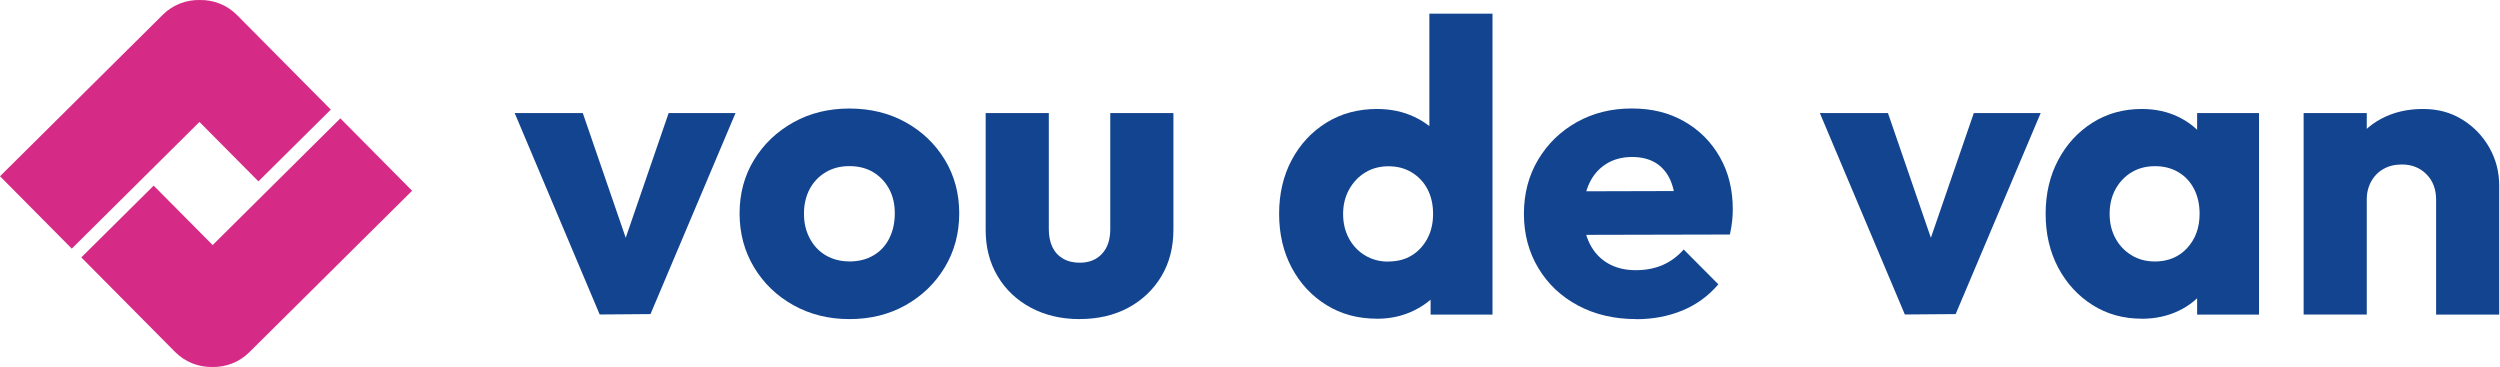 <svg width="504" height="74" viewBox="0 0 504 74" fill="none" xmlns="http://www.w3.org/2000/svg">
<path d="M42.87 49.404L30.98 37.423L16.39 51.894L35.3 70.954C37.35 73.023 40.07 74.034 42.77 73.984C45.47 74.053 48.19 73.064 50.26 71.013L83.08 38.453L68.61 23.863L42.87 49.404V49.404Z" fill="#D52B87"/>
<path d="M40.21 24.584L52.1 36.563L66.69 22.093L47.78 3.033C45.73 0.963 43.01 -0.047 40.31 0.003C37.61 -0.067 34.89 0.923 32.82 2.973L0 35.533L14.47 50.123L40.21 24.584Z" fill="#D52B87"/>
<path d="M120.9 63.41L103.76 22.79H117.49L129.14 56.64H123.15L134.8 22.79H148.28L131.14 63.32L120.9 63.4V63.41Z" fill="#12448F"/>
<path d="M171.24 64.33C167.08 64.33 163.32 63.4 159.96 61.53C156.6 59.66 153.95 57.11 152.01 53.88C150.07 50.65 149.1 47.03 149.1 43.02C149.1 39.01 150.07 35.41 152.01 32.24C153.95 29.06 156.59 26.54 159.92 24.68C163.25 22.81 167.02 21.88 171.24 21.88C175.46 21.88 179.23 22.8 182.56 24.64C185.89 26.48 188.52 29 190.47 32.2C192.41 35.4 193.38 39.01 193.38 43.02C193.38 47.03 192.41 50.65 190.47 53.88C188.53 57.11 185.89 59.66 182.56 61.53C179.23 63.4 175.46 64.33 171.24 64.33V64.33ZM171.24 52.71C173.07 52.71 174.68 52.31 176.07 51.5C177.46 50.69 178.53 49.55 179.27 48.07C180.02 46.59 180.39 44.91 180.39 43.01C180.39 41.11 180 39.46 179.22 38.04C178.44 36.62 177.37 35.51 176.02 34.7C174.66 33.89 173.07 33.49 171.24 33.49C169.41 33.49 167.88 33.89 166.5 34.7C165.11 35.51 164.03 36.64 163.25 38.08C162.47 39.53 162.08 41.2 162.08 43.09C162.08 44.98 162.47 46.59 163.25 48.06C164.03 49.54 165.11 50.68 166.5 51.49C167.89 52.3 169.47 52.7 171.24 52.7V52.71Z" fill="#12448F"/>
<path d="M217.68 64.33C213.96 64.33 210.68 63.56 207.82 62.03C204.96 60.5 202.73 58.38 201.12 55.68C199.51 52.98 198.71 49.87 198.71 46.36V22.79H211.44V46.19C211.44 47.58 211.68 48.78 212.15 49.78C212.62 50.78 213.33 51.56 214.27 52.12C215.21 52.68 216.35 52.96 217.68 52.96C219.57 52.96 221.06 52.36 222.17 51.16C223.28 49.96 223.83 48.31 223.83 46.19V22.79H236.56V46.27C236.56 49.84 235.76 52.97 234.15 55.67C232.54 58.37 230.32 60.49 227.49 62.02C224.66 63.55 221.39 64.32 217.67 64.32L217.68 64.33Z" fill="#12448F"/>
<path d="M277.59 64.25C273.76 64.25 270.36 63.33 267.4 61.49C264.43 59.65 262.1 57.14 260.41 53.97C258.72 50.8 257.87 47.17 257.87 43.11C257.87 39.05 258.72 35.42 260.41 32.25C262.1 29.08 264.43 26.57 267.4 24.73C270.37 22.89 273.77 21.97 277.59 21.97C280.36 21.97 282.87 22.5 285.12 23.56C287.37 24.62 289.23 26.08 290.7 27.95C292.17 29.82 292.99 31.95 293.15 34.34V51.47C292.98 53.87 292.18 56.02 290.74 57.95C289.3 59.87 287.44 61.41 285.16 62.55C282.88 63.69 280.36 64.26 277.59 64.26V64.25ZM279.84 52.72C281.67 52.72 283.25 52.32 284.58 51.51C285.91 50.7 286.96 49.57 287.74 48.13C288.52 46.68 288.91 45.01 288.91 43.12C288.91 41.23 288.53 39.57 287.79 38.15C287.05 36.73 285.99 35.6 284.63 34.77C283.27 33.93 281.7 33.52 279.93 33.52C278.16 33.52 276.59 33.94 275.23 34.77C273.87 35.6 272.79 36.75 271.98 38.2C271.18 39.65 270.77 41.29 270.77 43.13C270.77 44.97 271.16 46.61 271.94 48.06C272.72 49.51 273.8 50.65 275.19 51.49C276.58 52.33 278.13 52.74 279.85 52.74L279.84 52.72ZM300.89 63.42H288.41V52.47L290.32 42.61L288.16 32.75V2.75H300.89V63.42Z" fill="#12448F"/>
<path d="M329.85 64.33C325.47 64.33 321.57 63.42 318.16 61.61C314.75 59.8 312.07 57.28 310.13 54.05C308.19 50.82 307.22 47.17 307.22 43.1C307.22 39.03 308.18 35.4 310.09 32.19C312 28.99 314.6 26.46 317.87 24.63C321.14 22.79 324.83 21.87 328.94 21.87C333.05 21.87 336.46 22.73 339.51 24.46C342.56 26.19 344.96 28.58 346.71 31.65C348.46 34.71 349.33 38.23 349.33 42.18C349.33 42.91 349.29 43.67 349.21 44.48C349.13 45.29 348.97 46.22 348.75 47.28L313.88 47.36V38.58L343.34 38.5L337.85 42.18C337.79 39.84 337.43 37.9 336.77 36.37C336.1 34.84 335.12 33.67 333.82 32.86C332.52 32.05 330.92 31.65 329.03 31.65C327.03 31.65 325.3 32.11 323.83 33.03C322.36 33.95 321.22 35.24 320.42 36.92C319.62 38.59 319.21 40.63 319.21 43.02C319.21 45.41 319.64 47.46 320.5 49.16C321.36 50.86 322.58 52.17 324.16 53.09C325.74 54.01 327.61 54.47 329.78 54.47C331.78 54.47 333.58 54.12 335.19 53.43C336.8 52.73 338.21 51.69 339.43 50.3L346.42 57.32C344.42 59.66 342.01 61.42 339.18 62.59C336.35 63.76 333.24 64.35 329.86 64.35L329.85 64.33Z" fill="#12448F"/>
<path d="M384.02 63.41L366.88 22.79H380.61L392.26 56.64H386.27L397.92 22.79H411.4L394.26 63.32L384.02 63.4V63.41Z" fill="#12448F"/>
<path d="M431.79 64.25C428.07 64.25 424.76 63.33 421.85 61.49C418.94 59.65 416.63 57.14 414.94 53.97C413.25 50.79 412.4 47.17 412.4 43.11C412.4 39.05 413.25 35.42 414.94 32.25C416.63 29.07 418.93 26.57 421.85 24.73C424.76 22.89 428.08 21.97 431.79 21.97C434.51 21.97 436.96 22.5 439.15 23.56C441.34 24.62 443.13 26.08 444.52 27.95C445.91 29.82 446.68 31.95 446.85 34.34V51.89C446.68 54.29 445.92 56.42 444.56 58.28C443.2 60.15 441.41 61.61 439.19 62.67C436.97 63.73 434.5 64.26 431.78 64.26L431.79 64.25ZM434.37 52.72C437.09 52.72 439.28 51.81 440.94 50C442.6 48.19 443.44 45.89 443.44 43.1C443.44 41.21 443.06 39.54 442.32 38.09C441.57 36.64 440.52 35.51 439.16 34.71C437.8 33.9 436.23 33.5 434.46 33.5C432.69 33.5 431.12 33.9 429.76 34.71C428.4 35.52 427.32 36.65 426.51 38.09C425.71 39.54 425.3 41.21 425.3 43.1C425.3 44.99 425.69 46.58 426.47 48.03C427.25 49.48 428.33 50.62 429.72 51.46C431.11 52.3 432.66 52.71 434.38 52.71L434.37 52.72ZM442.94 63.42V52.47L444.85 42.61L442.94 32.75V22.8H455.42V63.42H442.94Z" fill="#12448F"/>
<path d="M464.41 63.41V22.79H477.14V63.41H464.41ZM491.12 63.41V40.26C491.12 38.14 490.47 36.43 489.16 35.12C487.86 33.81 486.21 33.16 484.21 33.16C482.82 33.16 481.6 33.45 480.55 34.04C479.5 34.62 478.66 35.46 478.05 36.55C477.44 37.64 477.13 38.88 477.13 40.27L472.22 37.85C472.22 34.67 472.91 31.89 474.3 29.49C475.69 27.09 477.61 25.24 480.08 23.93C482.55 22.62 485.34 21.97 488.44 21.97C491.54 21.97 494.08 22.68 496.39 24.1C498.69 25.52 500.51 27.4 501.84 29.74C503.17 32.08 503.84 34.64 503.84 37.43V63.42H491.11L491.12 63.41Z" fill="#12448F"/>
</svg>

